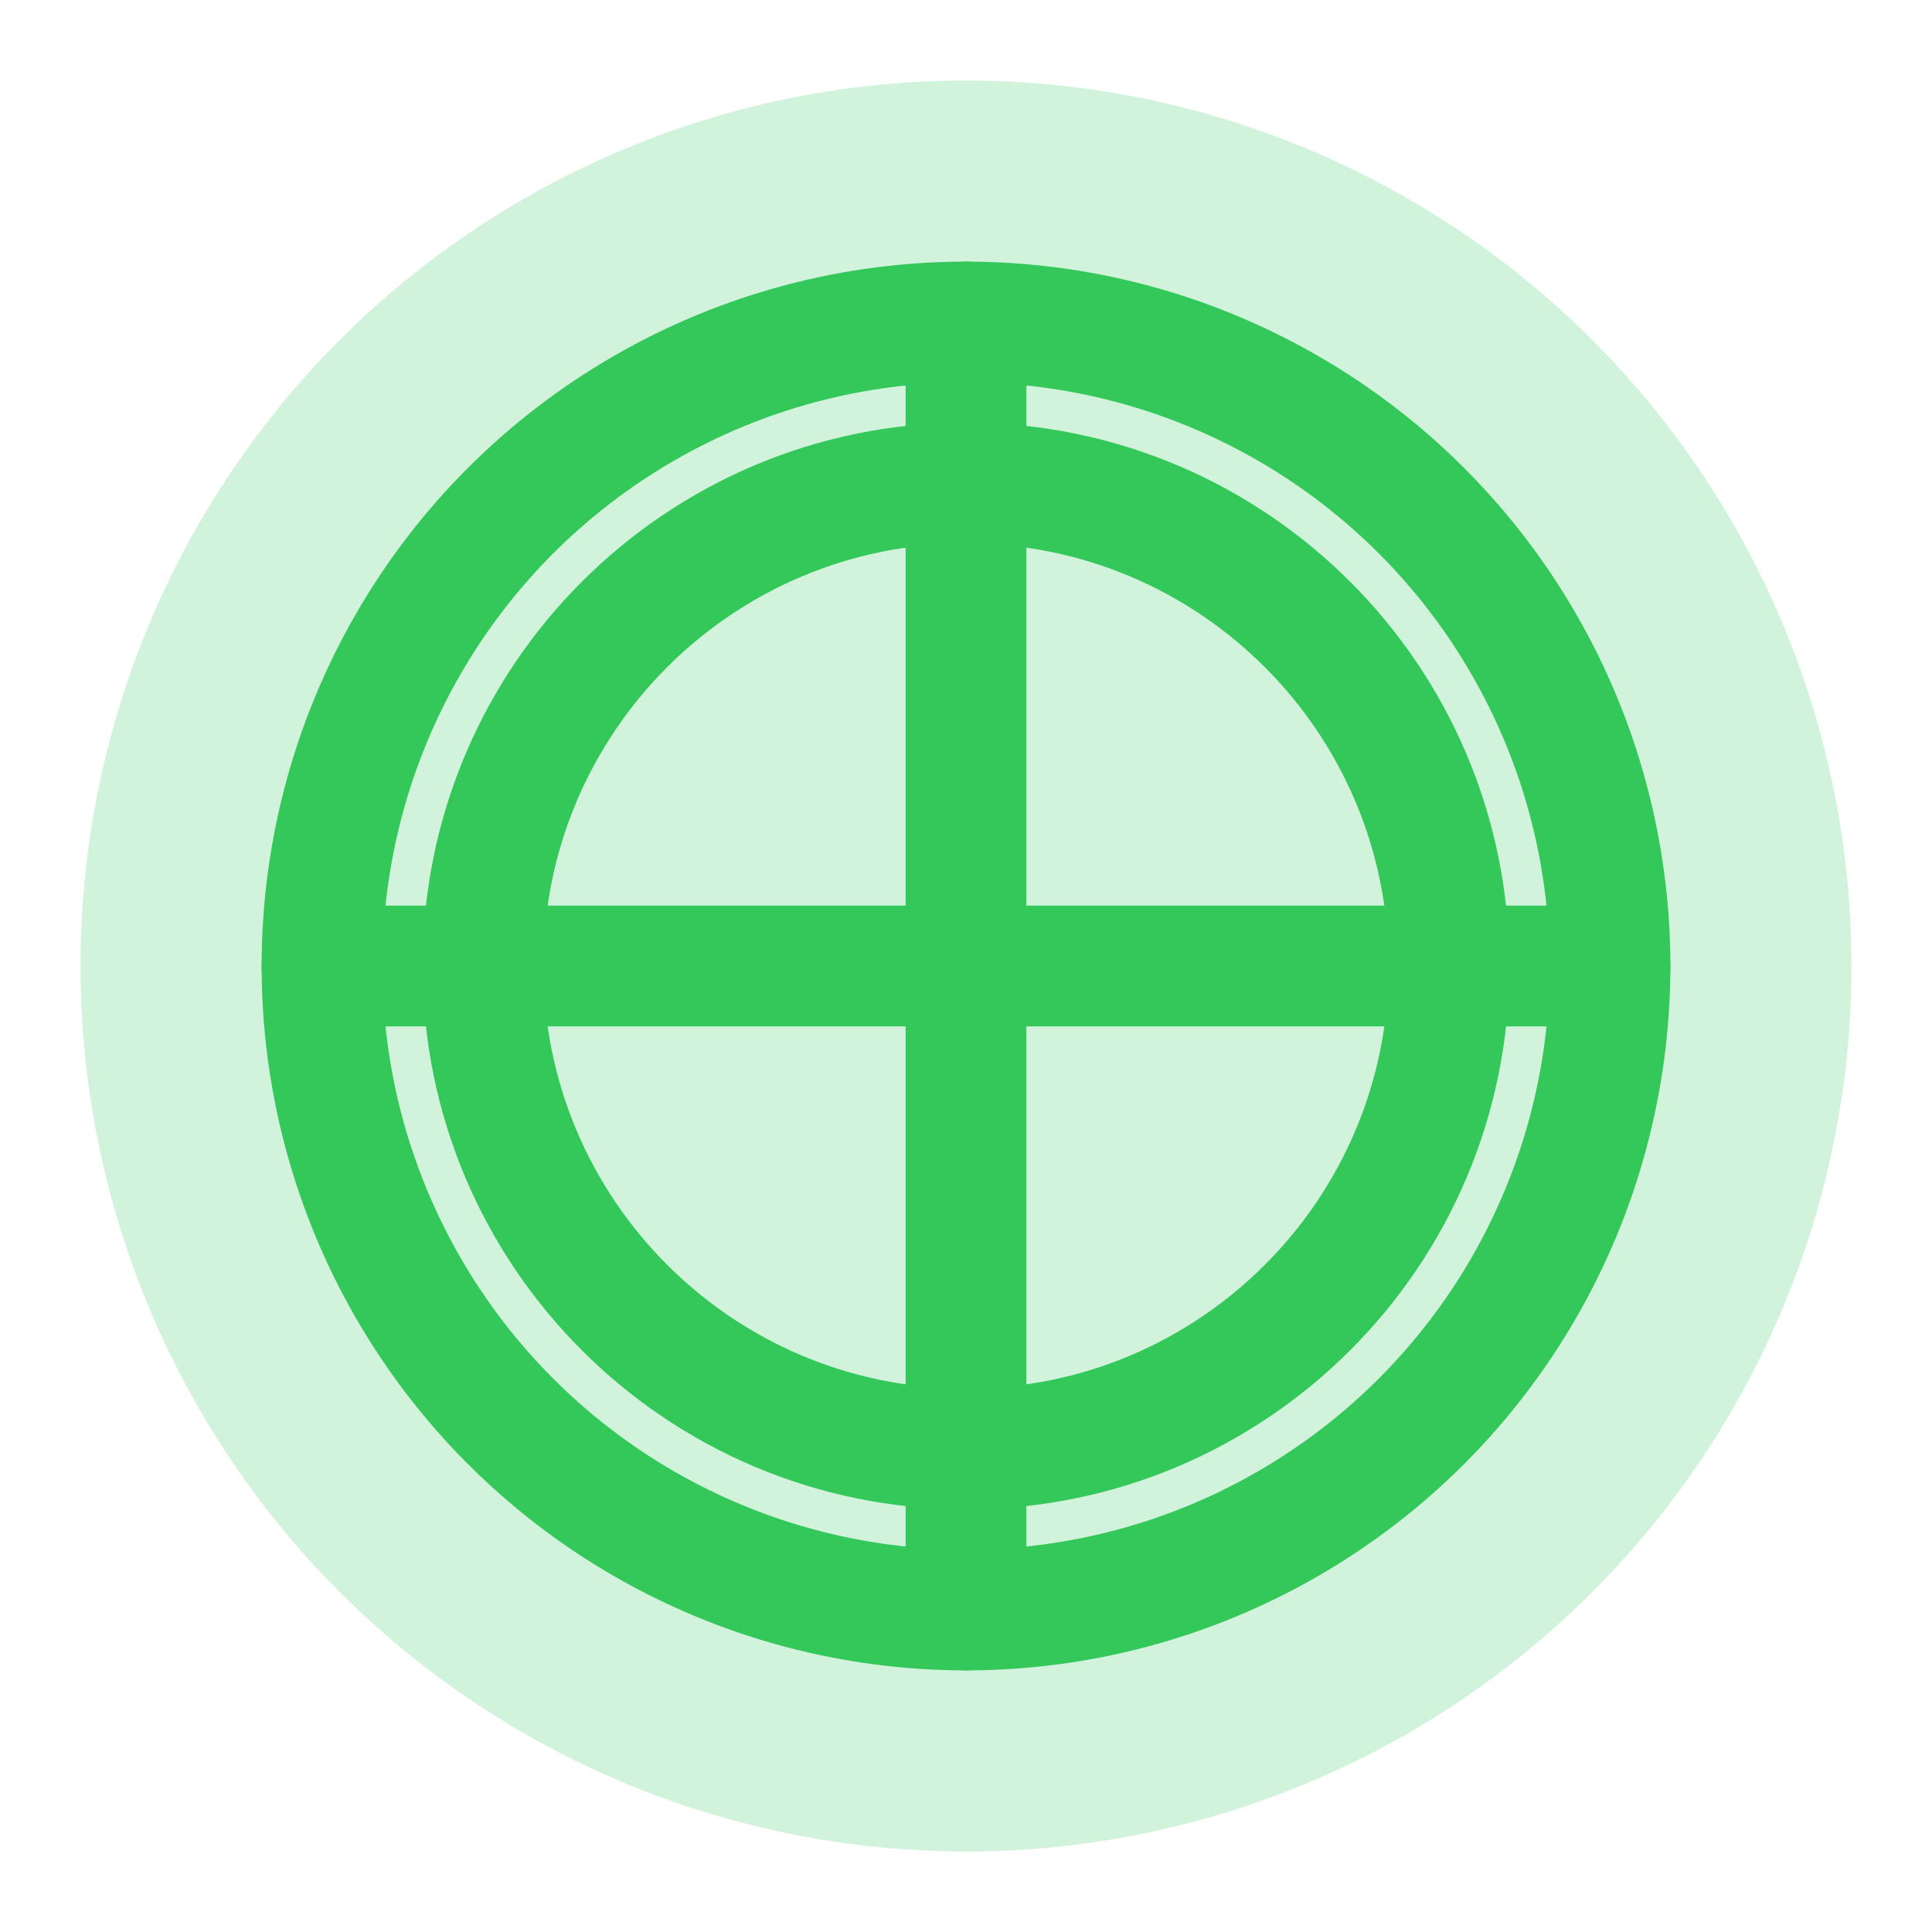 <?xml version="1.0" encoding="UTF-8"?>
<svg width="48" height="48" viewBox="0 0 48 48" fill="none" xmlns="http://www.w3.org/2000/svg">
  <circle cx="24" cy="24" r="22" fill="#D1F2DB"/>
  <circle cx="24" cy="24" r="16" stroke="#34C759" stroke-width="3"/>
  <path d="M8 24H40" stroke="#34C759" stroke-width="3" stroke-linecap="round"/>
  <path d="M24 8V40" stroke="#34C759" stroke-width="3" stroke-linecap="round"/>
  <path d="M36 24C36 30.627 30.627 36 24 36C17.373 36 12 30.627 12 24C12 17.373 17.373 12 24 12C30.627 12 36 17.373 36 24Z" stroke="#34C759" stroke-width="3"/>
</svg>